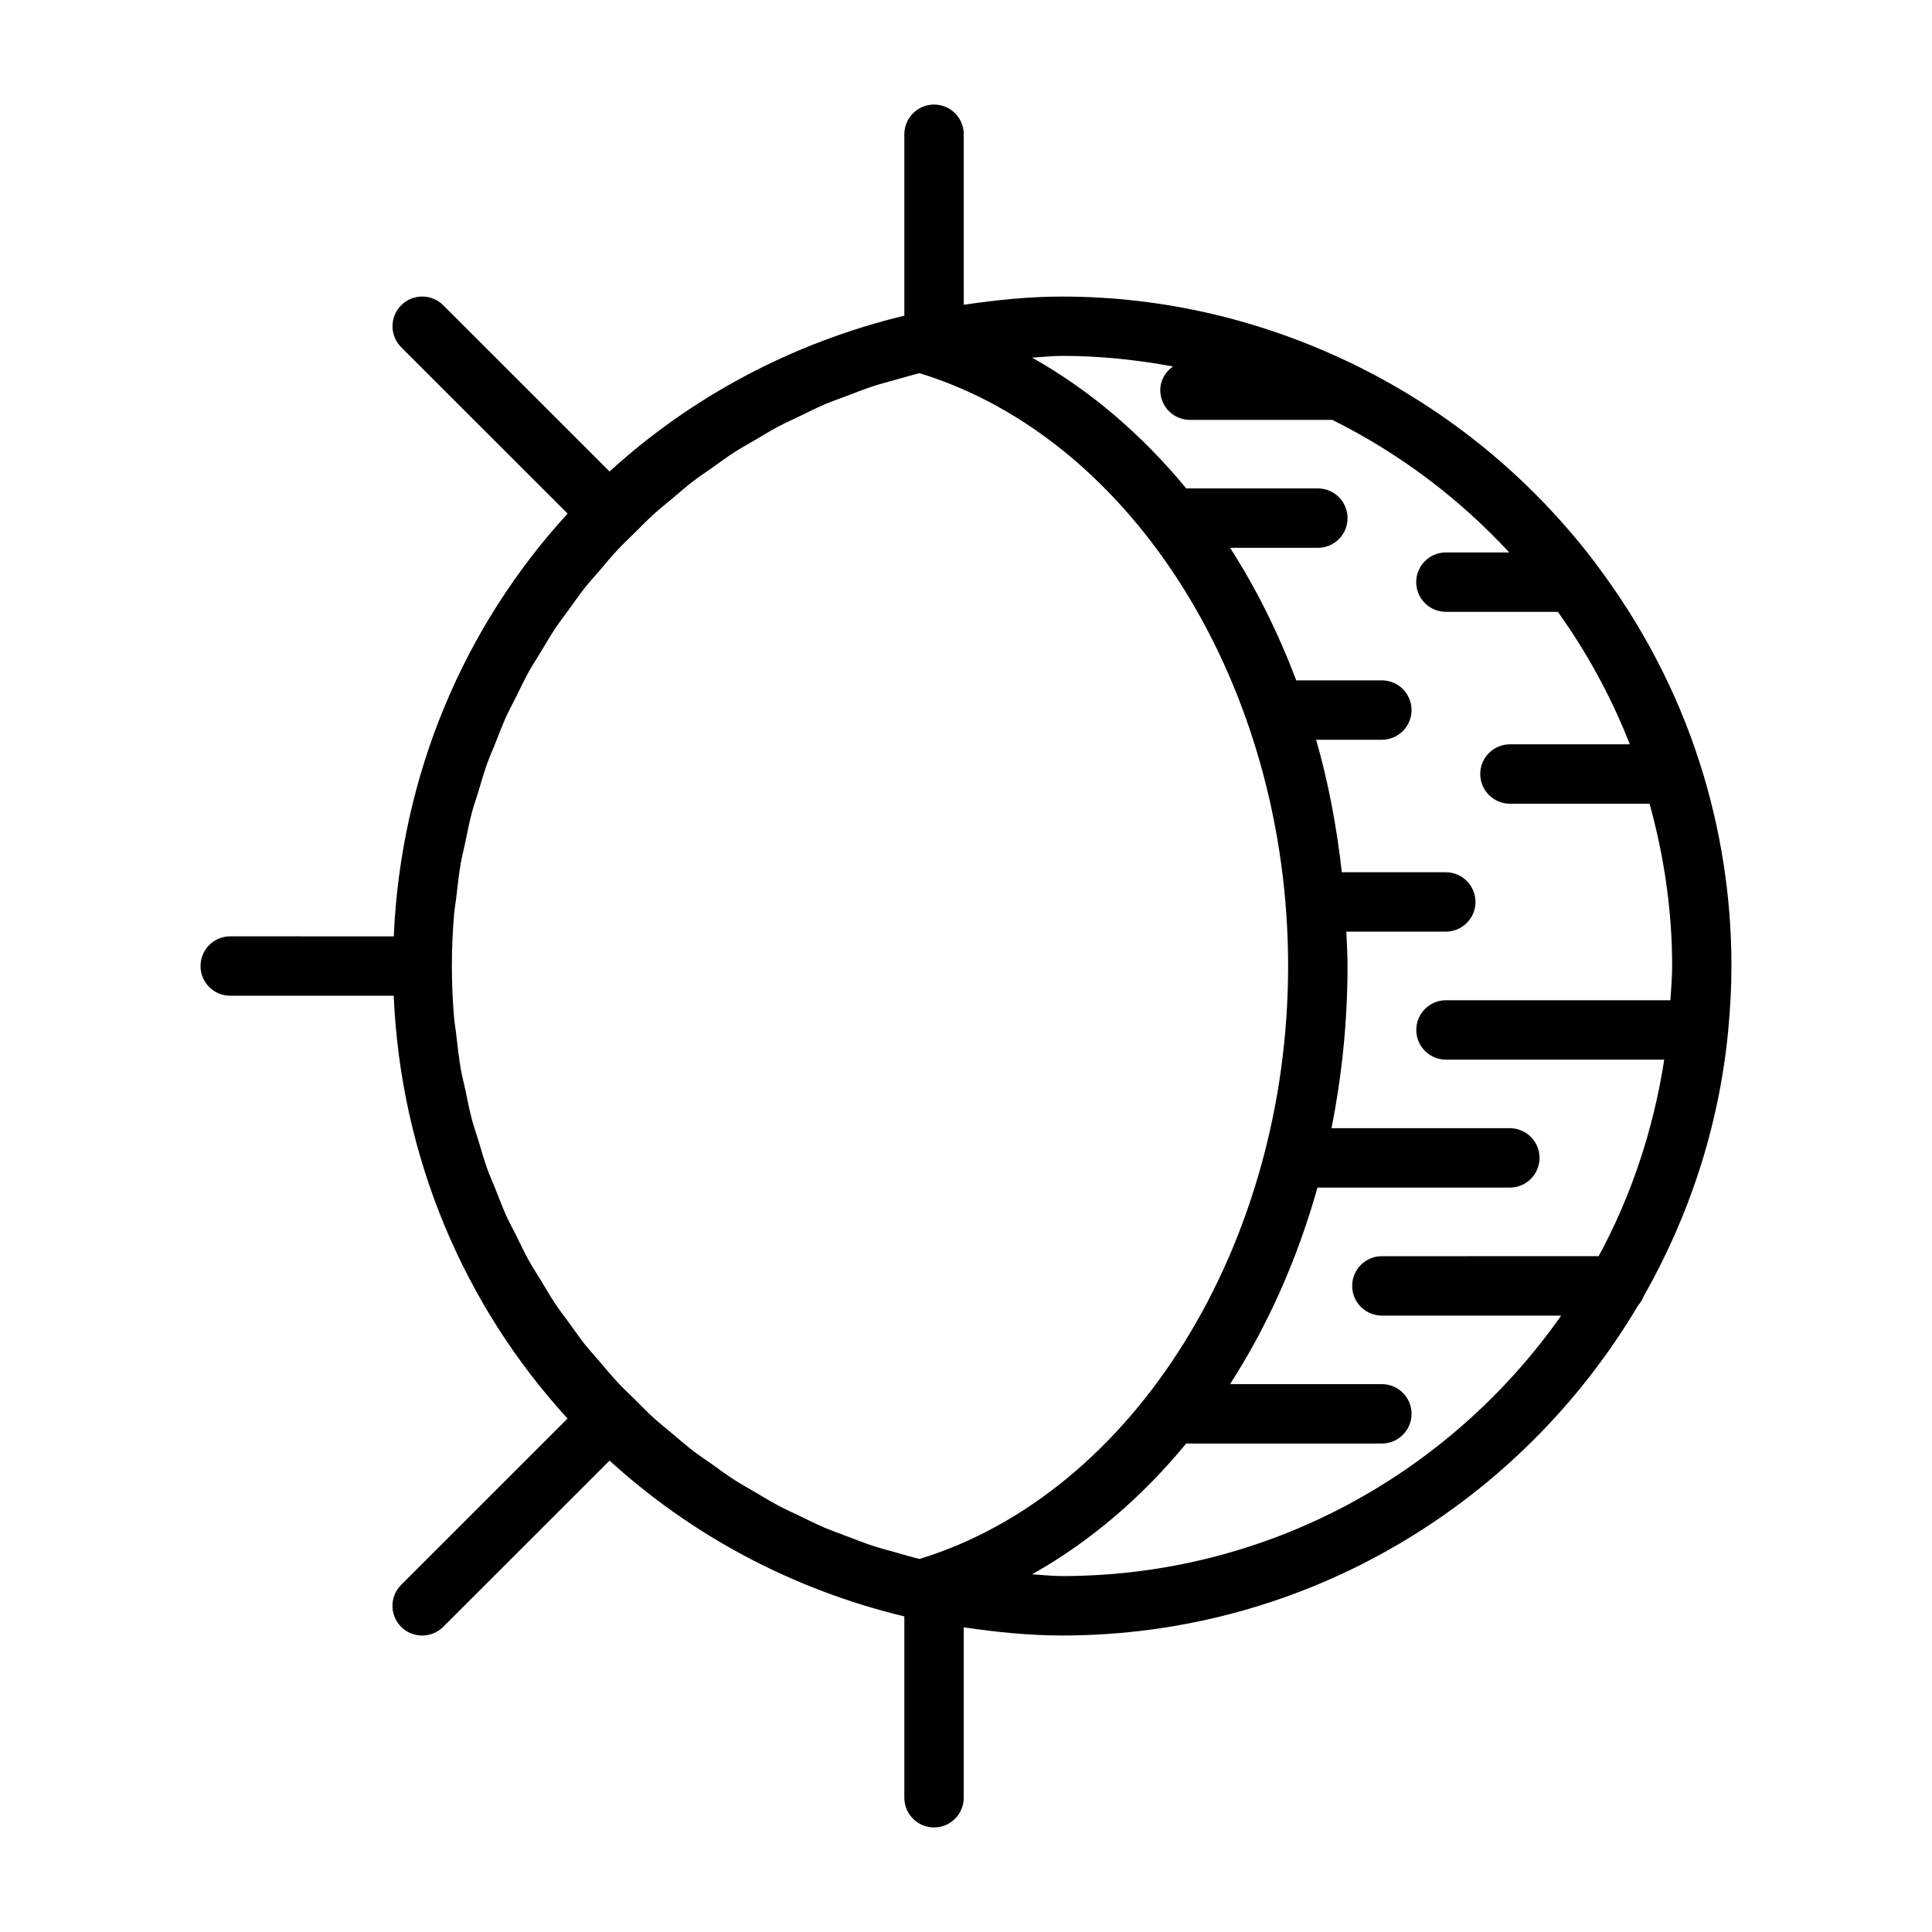 <?xml version="1.0" encoding="UTF-8"?>
<!-- The Best Svg Icon site in the world: iconSvg.co, Visit us! https://iconsvg.co -->
<svg fill="#000000" width="800px" height="800px" version="1.1" viewBox="144 144 512 512" xmlns="http://www.w3.org/2000/svg">
 <path d="m602 417.05c0-0.031 0.016-0.062 0.016-0.094 0-0.016-0.016-0.031-0.016-0.047 0.535-5.574 0.852-11.195 0.852-16.91 0-18.734-2.961-36.793-8.375-53.75-0.031-0.094-0.062-0.188-0.094-0.27-6.125-19.113-15.508-36.715-27.332-52.395-0.25-0.316-0.426-0.676-0.707-0.961-16.688-21.852-38.289-39.66-63.195-51.859-0.488-0.285-0.961-0.535-1.496-0.723-23.129-11.066-48.918-17.445-76.219-17.445-8.645 0-17.352 0.898-26.023 2.172l-0.008-45.188c0-4.344-3.527-7.871-7.871-7.871s-7.871 3.527-7.871 7.871v48.082c-30.023 7.258-56.617 21.68-78.121 41.297l-44.082-44.066c-3.07-3.07-8.062-3.07-11.133 0-3.07 3.07-3.07 8.062 0 11.133l44.098 44.082c-27.41 29.914-44.211 69.133-46.066 112.04l-43.344-0.004c-4.344 0-7.871 3.527-7.871 7.871s3.527 7.871 7.871 7.871h43.328c1.859 42.887 18.656 82.105 46.066 112.04l-44.098 44.082c-3.07 3.07-3.07 8.062 0 11.133 1.543 1.543 3.559 2.297 5.574 2.297s4.031-0.77 5.574-2.297l44.082-44.066c21.508 19.617 48.098 34.055 78.121 41.297v48.051c0 4.344 3.527 7.871 7.871 7.871s7.871-3.527 7.871-7.871v-45.168c8.676 1.289 17.383 2.172 26.023 2.172 64.992 0 121.77-35.234 152.69-87.488 0.629-0.707 1.133-1.512 1.48-2.426 12.062-21.176 19.965-45.012 22.406-70.453zm-337.65-30.906c0.125-1.371 0.379-2.707 0.535-4.062 0.363-3.195 0.707-6.375 1.258-9.523 0.301-1.715 0.754-3.402 1.117-5.102 0.566-2.738 1.086-5.481 1.812-8.172 0.473-1.812 1.117-3.559 1.652-5.336 0.77-2.535 1.48-5.07 2.363-7.559 0.66-1.828 1.465-3.606 2.172-5.398 0.945-2.363 1.828-4.754 2.867-7.055 0.836-1.828 1.812-3.59 2.707-5.398 1.102-2.203 2.141-4.426 3.32-6.566 1.008-1.812 2.156-3.527 3.227-5.305 1.242-2.047 2.426-4.125 3.746-6.109 1.164-1.73 2.457-3.387 3.684-5.086 1.387-1.922 2.723-3.871 4.188-5.715 1.309-1.637 2.723-3.18 4.094-4.769 1.543-1.793 3.023-3.621 4.644-5.352 1.434-1.543 2.992-2.977 4.488-4.457 1.668-1.652 3.289-3.352 5.039-4.93 1.59-1.434 3.273-2.754 4.914-4.141 1.777-1.496 3.527-3.039 5.367-4.457 1.715-1.324 3.527-2.519 5.289-3.762 1.891-1.34 3.746-2.723 5.699-3.984 1.828-1.18 3.731-2.219 5.606-3.32 2-1.18 3.969-2.41 6.031-3.496 1.938-1.023 3.953-1.922 5.934-2.883 2.094-1.008 4.156-2.062 6.297-2.977 2.047-0.883 4.172-1.605 6.25-2.394 2.172-0.82 4.328-1.699 6.551-2.426 2.141-0.707 4.344-1.258 6.519-1.875 1.984-0.551 3.953-1.148 5.953-1.637 56.727 17.367 97.691 83.02 97.691 157.12 0 74.105-40.965 139.76-97.691 157.12-2.016-0.488-3.984-1.07-5.953-1.637-2.172-0.613-4.375-1.164-6.519-1.875-2.219-0.723-4.375-1.605-6.551-2.426-2.094-0.789-4.203-1.527-6.25-2.394-2.141-0.914-4.203-1.969-6.297-2.977-1.984-0.961-4-1.844-5.934-2.883-2.062-1.102-4.031-2.332-6.031-3.496-1.875-1.102-3.777-2.156-5.606-3.32-1.953-1.258-3.809-2.644-5.699-3.984-1.762-1.242-3.574-2.441-5.289-3.762-1.844-1.418-3.59-2.961-5.367-4.457-1.637-1.371-3.32-2.707-4.914-4.141-1.73-1.574-3.371-3.273-5.039-4.93-1.496-1.48-3.055-2.914-4.488-4.457-1.605-1.73-3.102-3.559-4.644-5.352-1.371-1.59-2.785-3.133-4.094-4.769-1.465-1.859-2.801-3.809-4.188-5.715-1.227-1.684-2.519-3.336-3.684-5.086-1.324-1.984-2.519-4.062-3.746-6.109-1.07-1.762-2.219-3.496-3.227-5.305-1.195-2.141-2.234-4.375-3.32-6.566-0.898-1.793-1.875-3.559-2.707-5.398-1.039-2.332-1.922-4.711-2.867-7.07-0.723-1.812-1.527-3.574-2.172-5.398-0.883-2.473-1.59-5.023-2.363-7.559-0.535-1.777-1.164-3.543-1.652-5.336-0.707-2.691-1.227-5.434-1.812-8.172-0.363-1.699-0.82-3.387-1.117-5.102-0.551-3.148-0.898-6.328-1.258-9.523-0.156-1.355-0.41-2.691-0.535-4.062-0.395-4.613-0.598-9.227-0.598-13.887s0.203-9.273 0.598-13.855zm161.08 175.53c-2.629 0-5.289-0.316-7.934-0.457 15.383-8.645 29.125-20.422 40.855-34.668h51.859c4.344 0 7.871-3.527 7.871-7.871s-3.527-7.871-7.871-7.871h-40.227c9.98-15.492 17.82-33.078 23.16-52.082h50.98c4.344 0 7.871-3.527 7.871-7.871s-3.527-7.871-7.871-7.871h-47.262c2.738-13.809 4.25-28.199 4.25-42.996 0-3.055-0.188-6.062-0.316-9.086h26.355c4.344 0 7.871-3.527 7.871-7.871s-3.527-7.871-7.871-7.871h-27.551c-1.355-12.105-3.59-23.883-6.801-35.109l17.41-0.004c4.344 0 7.871-3.527 7.871-7.871s-3.527-7.871-7.871-7.871h-22.688c-4.754-12.547-10.613-24.371-17.539-35.125h23.27c4.344 0 7.871-3.527 7.871-7.871s-3.527-7.871-7.871-7.871h-34.891c-11.73-14.25-25.473-26.023-40.855-34.668 2.644-0.125 5.289-0.457 7.934-0.457 10.043 0 19.852 1.039 29.395 2.801-1.98 1.445-3.352 3.664-3.352 6.293 0 4.344 3.527 7.871 7.871 7.871h37.723c17.727 8.816 33.566 20.734 46.887 35.125h-16.781c-4.344 0-7.871 3.527-7.871 7.871s3.527 7.871 7.871 7.871h29.66c7.746 10.801 14.152 22.562 19.082 35.109h-31.773c-4.344 0-7.871 3.527-7.871 7.871s3.527 7.871 7.871 7.871h37c3.793 13.715 5.984 28.086 5.984 42.996 0 3.07-0.285 6.062-0.457 9.086h-59.48c-4.344 0-7.871 3.527-7.871 7.871s3.527 7.871 7.871 7.871h57.844c-2.883 18.562-8.738 36.148-17.383 52.082l-57.449 0.004c-4.344 0-7.871 3.527-7.871 7.871s3.527 7.871 7.871 7.871h47.516c-29.27 41.68-77.602 69.027-132.3 69.027z"/>
</svg>